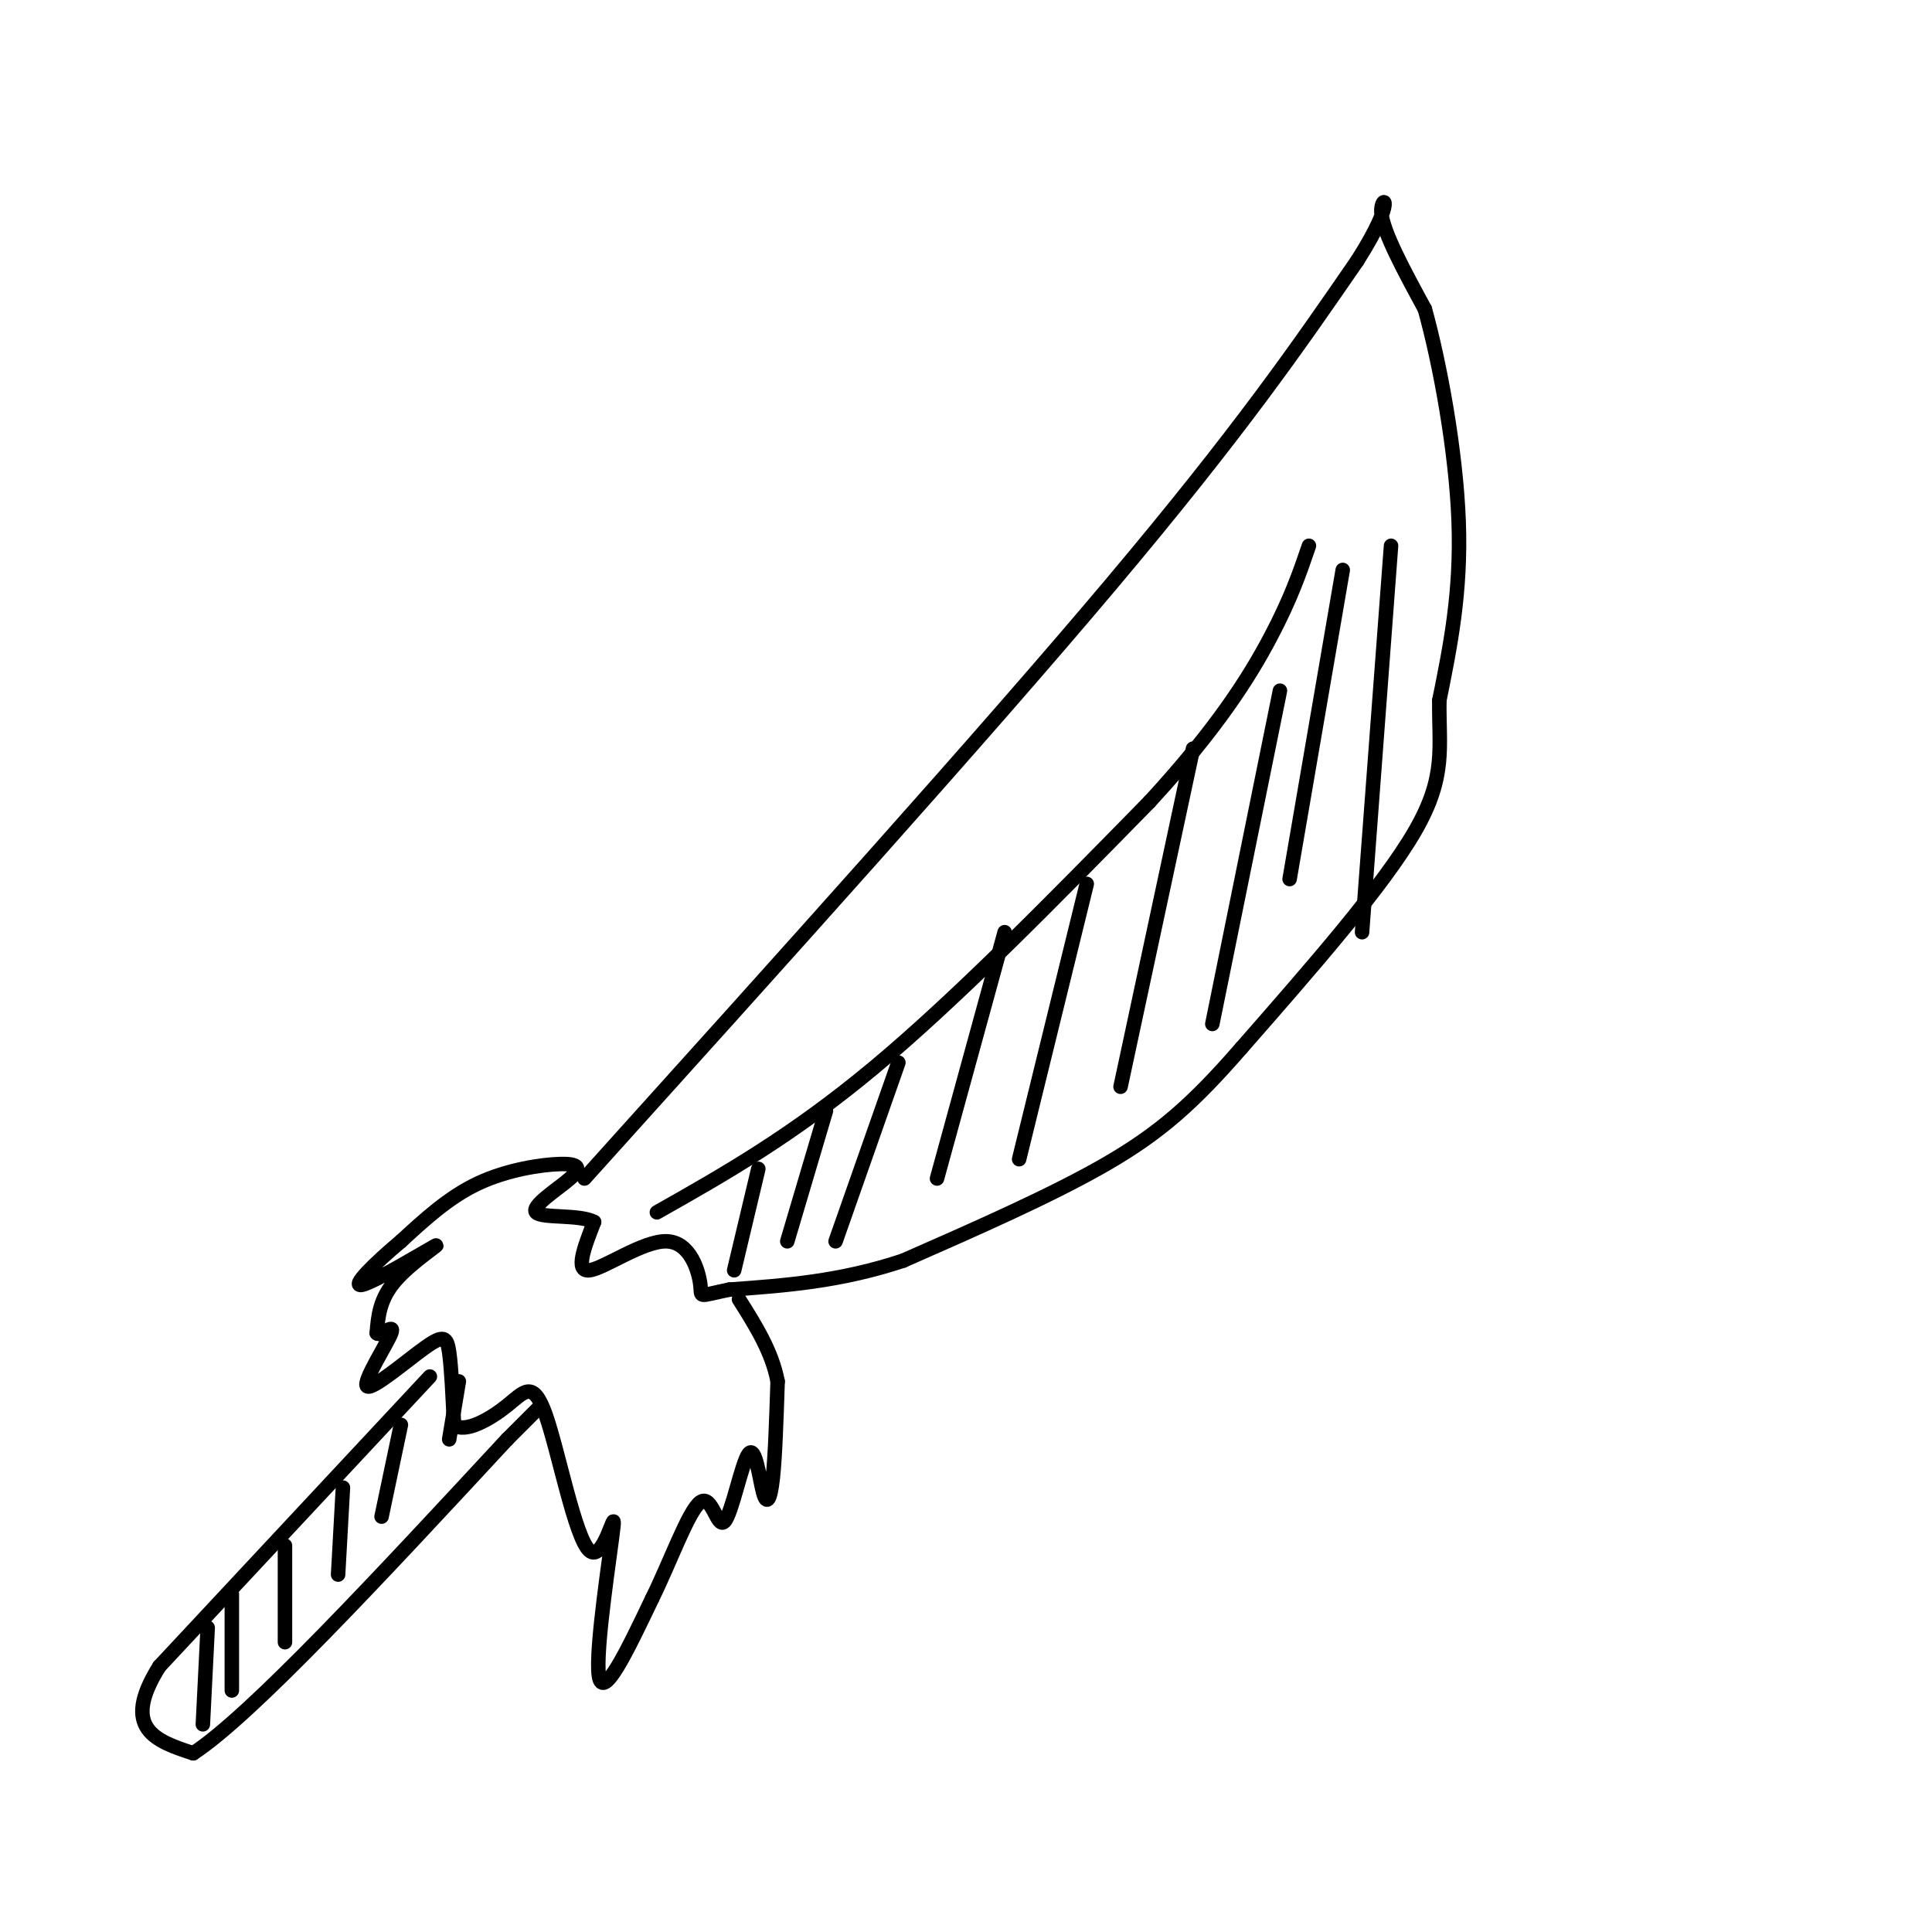 <svg viewBox='0 0 400 400' version='1.1' xmlns='http://www.w3.org/2000/svg' xmlns:xlink='http://www.w3.org/1999/xlink'><g fill='none' stroke='rgb(0,0,0)' stroke-width='3' stroke-linecap='round' stroke-linejoin='round'><path d='M121,244c41.167,-45.667 82.333,-91.333 109,-123c26.667,-31.667 38.833,-49.333 51,-67'/><path d='M281,54c8.644,-13.533 4.756,-13.867 5,-10c0.244,3.867 4.622,11.933 9,20'/><path d='M295,64c3.133,11.244 6.467,29.356 7,44c0.533,14.644 -1.733,25.822 -4,37'/><path d='M298,145c-0.133,9.756 1.533,15.644 -5,27c-6.533,11.356 -21.267,28.178 -36,45'/><path d='M257,217c-9.956,11.444 -16.844,17.556 -28,24c-11.156,6.444 -26.578,13.222 -42,20'/><path d='M187,261c-13.000,4.333 -24.500,5.167 -36,6'/><path d='M151,267c-6.762,1.375 -5.668,1.812 -6,-1c-0.332,-2.812 -2.089,-8.872 -7,-9c-4.911,-0.128 -12.974,5.678 -16,6c-3.026,0.322 -1.013,-4.839 1,-10'/><path d='M123,253c-2.962,-1.631 -10.865,-0.708 -12,-2c-1.135,-1.292 4.500,-4.800 7,-7c2.500,-2.200 1.865,-3.092 -2,-3c-3.865,0.092 -10.962,1.169 -17,4c-6.038,2.831 -11.019,7.415 -16,12'/><path d='M83,257c-5.311,4.456 -10.589,9.596 -8,9c2.589,-0.596 13.043,-6.930 15,-8c1.957,-1.070 -4.584,3.123 -8,7c-3.416,3.877 -3.708,7.439 -4,11'/><path d='M78,276c0.538,0.913 3.885,-2.305 3,0c-0.885,2.305 -6.000,10.133 -5,11c1.000,0.867 8.115,-5.228 12,-8c3.885,-2.772 4.538,-2.221 5,1c0.462,3.221 0.731,9.110 1,15'/><path d='M94,295c2.279,1.809 7.477,-1.167 11,-4c3.523,-2.833 5.369,-5.521 8,2c2.631,7.521 6.045,25.253 9,28c2.955,2.747 5.449,-9.491 5,-5c-0.449,4.491 -3.843,25.712 -3,31c0.843,5.288 5.921,-5.356 11,-16'/><path d='M135,331c3.734,-7.509 7.567,-18.282 10,-20c2.433,-1.718 3.464,5.620 5,4c1.536,-1.620 3.577,-12.197 5,-14c1.423,-1.803 2.229,5.168 3,8c0.771,2.832 1.506,1.523 2,-3c0.494,-4.523 0.747,-12.262 1,-20'/><path d='M161,286c-1.167,-6.167 -4.583,-11.583 -8,-17'/><path d='M89,285c0.000,0.000 -56.000,60.000 -56,60'/><path d='M33,345c-8.167,13.000 -0.583,15.500 7,18'/><path d='M40,363c12.000,-7.833 38.500,-36.417 65,-65'/><path d='M105,298c10.833,-10.833 5.417,-5.417 0,0'/><path d='M43,337c0.000,0.000 -1.000,20.000 -1,20'/><path d='M48,330c0.000,0.000 0.000,20.000 0,20'/><path d='M59,320c0.000,0.000 0.000,20.000 0,20'/><path d='M71,308c0.000,0.000 -1.000,18.000 -1,18'/><path d='M83,295c0.000,0.000 -4.000,19.000 -4,19'/><path d='M95,286c0.000,0.000 -2.000,12.000 -2,12'/><path d='M136,251c14.000,-7.917 28.000,-15.833 45,-30c17.000,-14.167 37.000,-34.583 57,-55'/><path d='M238,166c14.067,-15.267 20.733,-25.933 25,-34c4.267,-8.067 6.133,-13.533 8,-19'/><path d='M157,242c0.000,0.000 -5.000,21.000 -5,21'/><path d='M171,230c0.000,0.000 -8.000,27.000 -8,27'/><path d='M186,220c0.000,0.000 -13.000,37.000 -13,37'/><path d='M208,193c0.000,0.000 -14.000,51.000 -14,51'/><path d='M225,183c0.000,0.000 -14.000,57.000 -14,57'/><path d='M247,155c0.000,0.000 -15.000,70.000 -15,70'/><path d='M265,143c0.000,0.000 -14.000,69.000 -14,69'/><path d='M278,118c0.000,0.000 -11.000,64.000 -11,64'/><path d='M288,113c0.000,0.000 -6.000,80.000 -6,80'/></g>
</svg>
